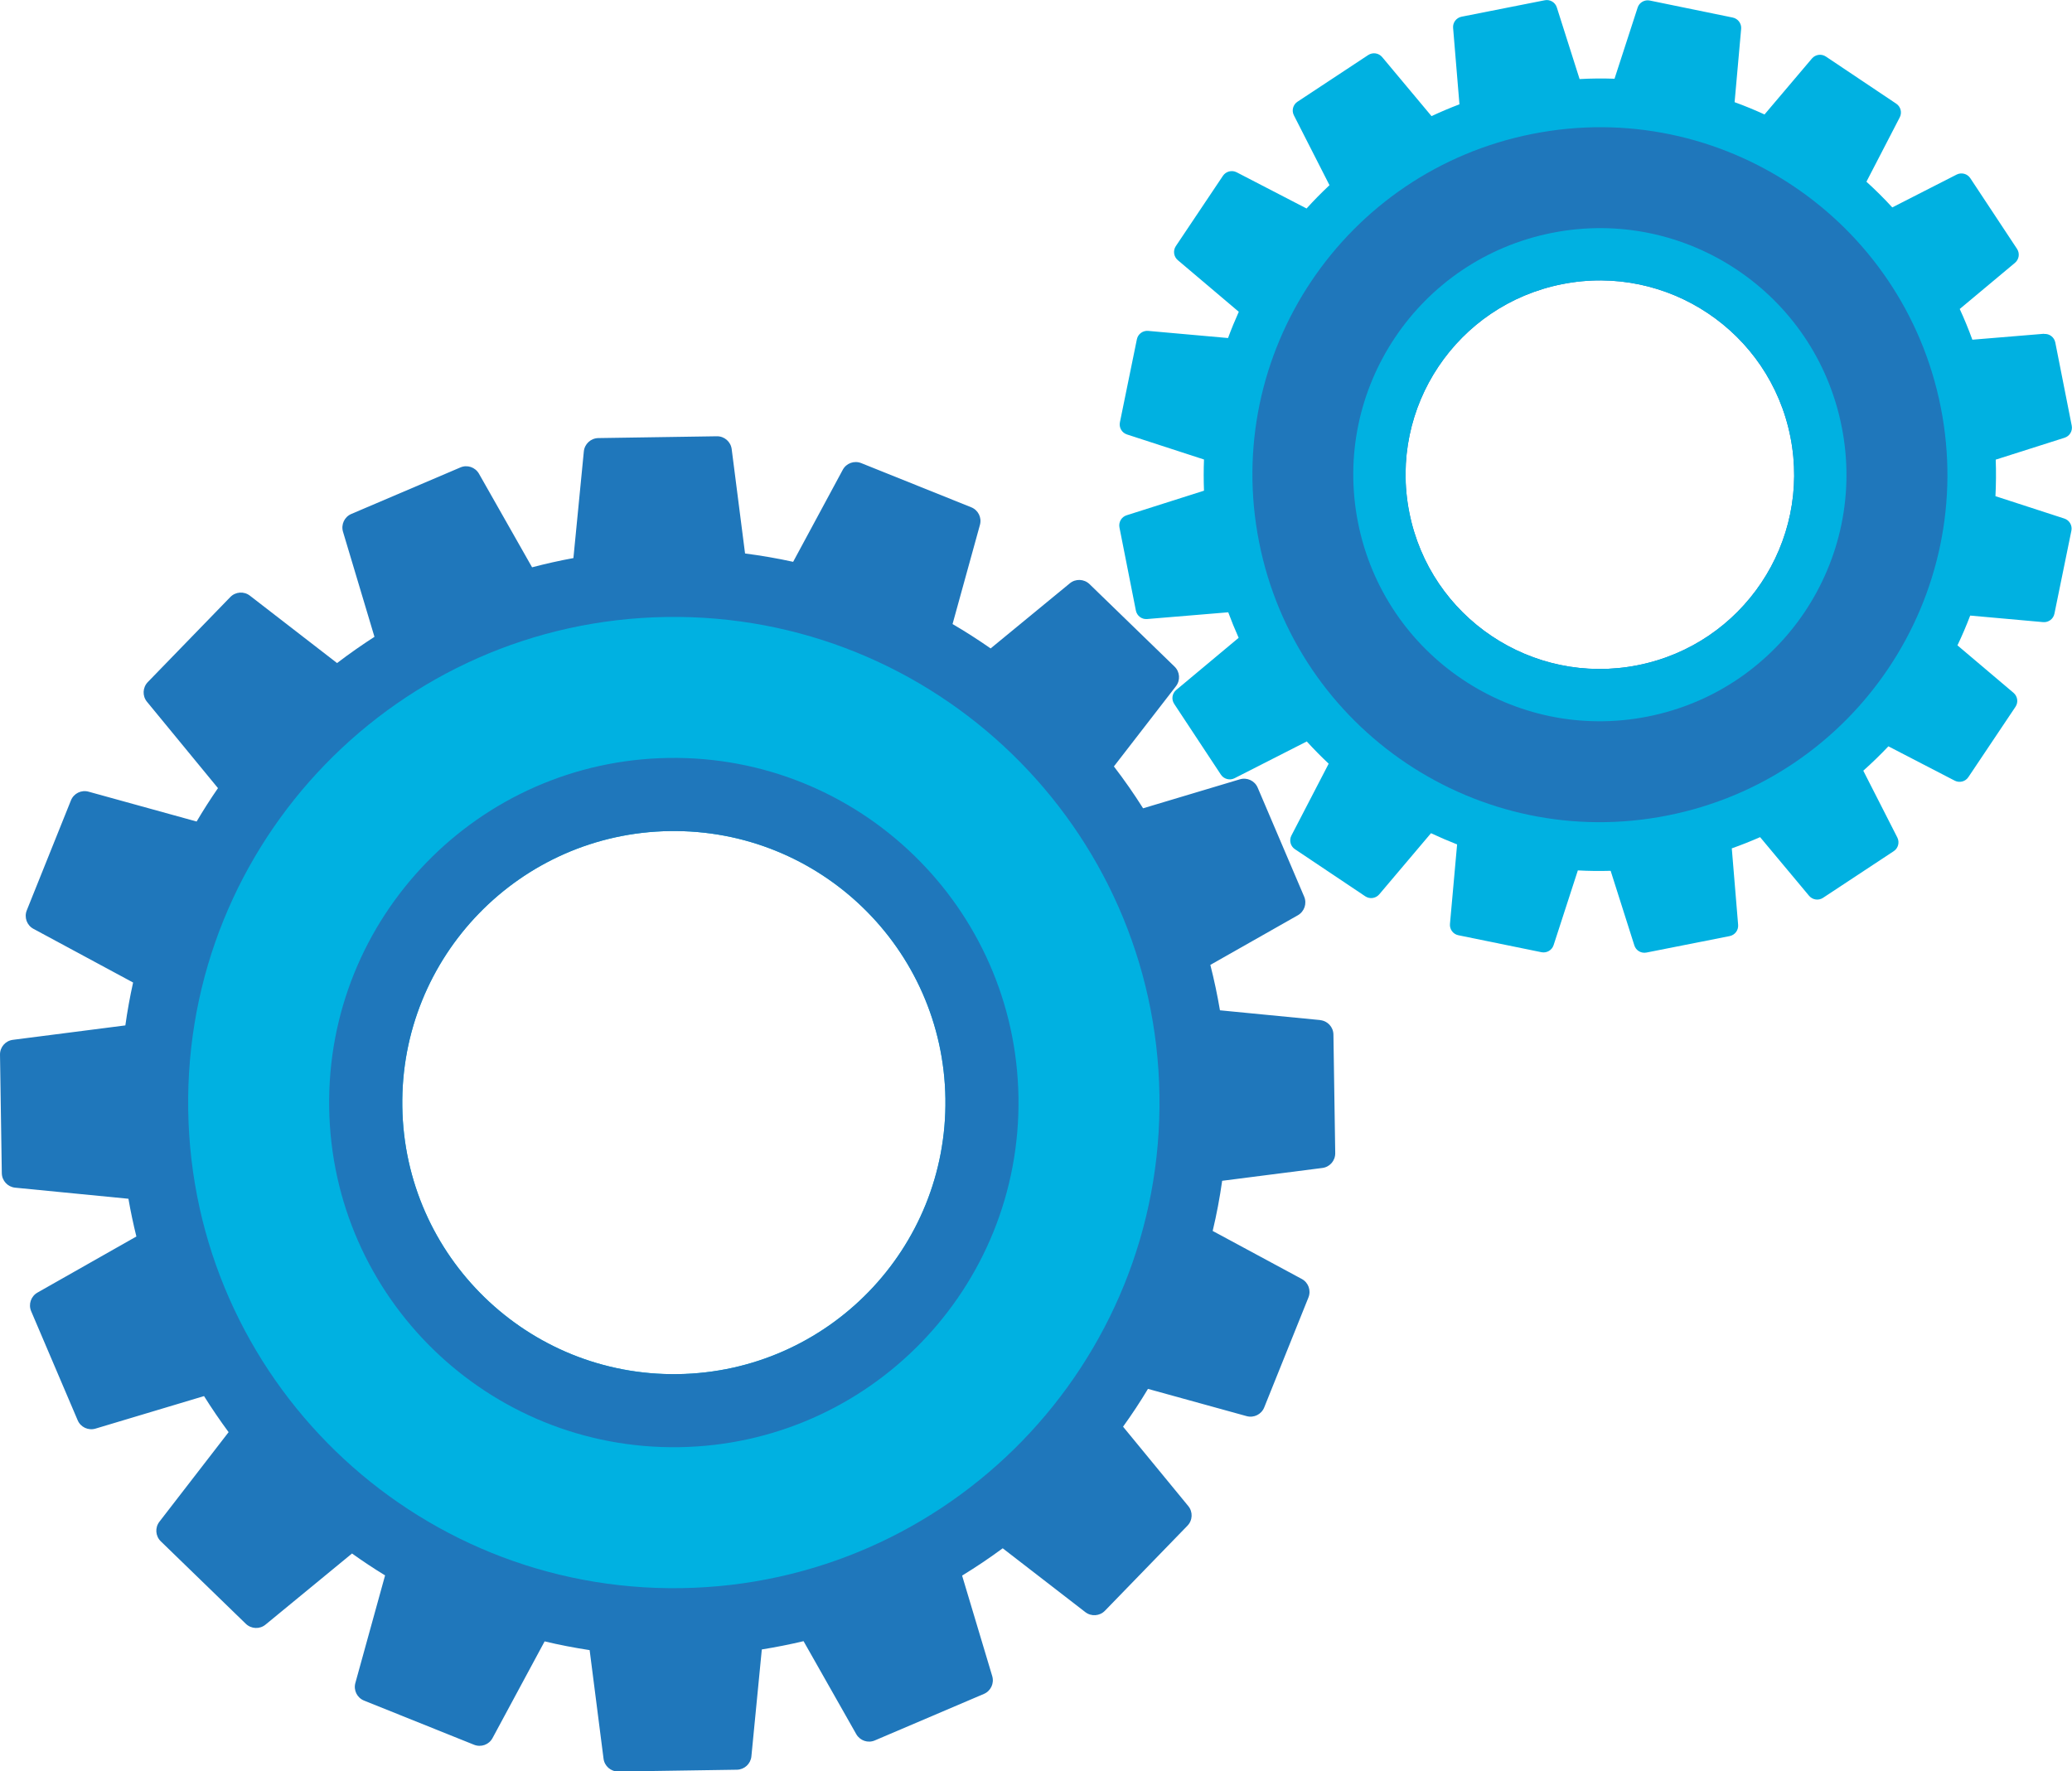 <svg xmlns="http://www.w3.org/2000/svg" id="Capa_2" data-name="Capa 2" viewBox="0 0 310.25 265.26"><defs><style>      .cls-1 {        fill: #1f77bb;      }      .cls-1, .cls-2 {        stroke-width: 0px;      }      .cls-2 {        fill: #00b1e1;      }    </style></defs><g id="Capa_1-2" data-name="Capa 1"><g><path class="cls-2" d="M306.08,49.98l-10.75.89c-.57-1.57-1.2-3.1-1.89-4.6l8.27-6.91c.62-.52.75-1.42.31-2.09l-7-10.59c-.44-.67-1.32-.9-2.04-.54l-9.64,4.92c-1.23-1.35-2.53-2.63-3.87-3.85l4.99-9.64c.37-.72.14-1.59-.52-2.04l-10.54-7.06c-.67-.45-1.57-.32-2.09.29l-7.1,8.38c-1.47-.67-2.96-1.29-4.48-1.84l.98-10.98c.07-.8-.47-1.53-1.26-1.69L247.03.08c-.79-.16-1.58.3-1.82,1.06l-3.46,10.65c-1.73-.06-3.48-.05-5.23.05l-3.41-10.73c-.24-.77-1.03-1.23-1.81-1.07l-12.45,2.46c-.79.16-1.34.88-1.27,1.68l.95,11.44c-1.42.54-2.82,1.13-4.18,1.77l-7.39-8.84c-.52-.62-1.41-.75-2.09-.31l-10.59,6.99c-.67.44-.91,1.32-.54,2.04l5.33,10.46c-1.19,1.12-2.34,2.28-3.43,3.49l-10.47-5.42c-.72-.37-1.6-.14-2.05.52l-7.06,10.54c-.44.67-.32,1.57.29,2.09l9.14,7.74c-.58,1.29-1.12,2.6-1.61,3.93l-11.96-1.07c-.8-.07-1.53.47-1.69,1.26l-2.54,12.43c-.16.79.29,1.57,1.06,1.82l11.53,3.75c-.06,1.55-.06,3.1,0,4.67l-11.58,3.68c-.77.24-1.23,1.03-1.08,1.82l2.46,12.45c.16.79.88,1.34,1.68,1.27l12.15-1.01c.48,1.3,1,2.57,1.56,3.82l-9.35,7.81c-.62.52-.75,1.41-.3,2.09l6.99,10.59c.44.67,1.33.9,2.04.54l10.82-5.51c1.05,1.15,2.14,2.26,3.28,3.33l-5.58,10.76c-.37.72-.14,1.6.52,2.04l10.54,7.06c.67.45,1.57.32,2.09-.29l7.75-9.16c1.28.6,2.59,1.16,3.91,1.68l-1.07,11.91c-.07.8.47,1.53,1.26,1.69l12.44,2.54c.79.16,1.57-.3,1.82-1.06l3.63-11.19c1.63.09,3.26.11,4.91.06l3.55,11.17c.24.77,1.02,1.23,1.82,1.07l12.44-2.46c.8-.16,1.34-.88,1.28-1.68l-.95-11.46c1.44-.51,2.85-1.07,4.24-1.68l7.33,8.78c.52.62,1.42.75,2.09.31l10.59-6.99c.67-.44.9-1.32.54-2.04l-5.1-10.01c1.3-1.16,2.56-2.38,3.76-3.65l9.93,5.14c.72.37,1.6.14,2.04-.52l7.06-10.54c.45-.67.32-1.57-.29-2.09l-8.4-7.11c.7-1.46,1.33-2.95,1.91-4.46l10.92.98c.8.07,1.53-.47,1.69-1.26l2.54-12.43c.16-.79-.29-1.57-1.06-1.82l-10.31-3.35c.09-1.81.11-3.63.04-5.47l10.31-3.28c.77-.24,1.23-1.03,1.07-1.82l-2.46-12.45c-.16-.79-.88-1.34-1.68-1.27M275.77,63.92c3.96,20-9.05,39.42-29.05,43.38-20,3.96-39.42-9.05-43.38-29.05-3.96-20,9.05-39.42,29.06-43.38,20-3.96,39.42,9.05,43.37,29.05"></path><path class="cls-1" d="M290.6,60.99c-5.58-28.19-32.94-46.52-61.13-40.94-28.19,5.57-46.52,32.94-40.94,61.13,5.58,28.19,32.94,46.52,61.13,40.94,28.19-5.57,46.51-32.94,40.94-61.13M245.2,99.62c-15.76,3.12-31.07-7.13-34.18-22.89-3.12-15.76,7.13-31.07,22.89-34.18,15.76-3.12,31.07,7.13,34.18,22.89,3.12,15.76-7.13,31.07-22.89,34.18"></path><path class="cls-2" d="M275.77,63.92c-3.95-20-23.38-33.01-43.37-29.05-20.01,3.96-33.02,23.38-29.06,43.38,3.96,20,23.38,33.01,43.38,29.05,20.01-3.96,33.01-23.38,29.05-43.38M245.2,99.62c-15.76,3.12-31.07-7.13-34.18-22.89-3.12-15.76,7.13-31.07,22.89-34.18,15.76-3.12,31.07,7.13,34.18,22.89,3.12,15.76-7.13,31.07-22.89,34.18"></path><path class="cls-1" d="M197.67,152.75l-15-1.46c-.39-2.3-.87-4.57-1.44-6.8l13.1-7.43c.98-.56,1.39-1.76.95-2.79l-6.96-16.32c-.44-1.04-1.59-1.57-2.67-1.25l-14.49,4.34c-1.36-2.16-2.82-4.25-4.37-6.27l9.29-12.01c.69-.89.6-2.16-.21-2.94l-12.73-12.35c-.81-.78-2.08-.84-2.95-.12l-11.86,9.75c-1.85-1.29-3.75-2.51-5.7-3.65l4.1-14.85c.3-1.09-.26-2.22-1.31-2.64l-16.46-6.61c-1.05-.42-2.24.01-2.77,1l-7.43,13.78c-2.36-.52-4.76-.93-7.2-1.25l-2-15.62c-.14-1.12-1.1-1.95-2.23-1.93l-17.74.27c-1.13.02-2.06.88-2.17,2l-1.56,15.97c-2.09.38-4.16.85-6.19,1.38l-7.95-14.01c-.56-.98-1.76-1.39-2.79-.94l-16.32,6.96c-1.04.44-1.57,1.59-1.25,2.67l4.71,15.73c-1.92,1.24-3.79,2.55-5.6,3.93l-13.05-10.09c-.89-.69-2.16-.6-2.94.21l-12.35,12.73c-.78.81-.84,2.08-.12,2.95l10.63,12.93c-1.12,1.62-2.19,3.29-3.2,5l-16.18-4.47c-1.09-.3-2.22.26-2.64,1.31l-6.61,16.46c-.42,1.05.01,2.24,1,2.77l14.92,8.04c-.47,2.11-.86,4.26-1.16,6.42l-16.84,2.16c-1.12.14-1.95,1.1-1.93,2.23l.27,17.74c.02,1.13.88,2.06,2,2.17l16.96,1.66c.33,1.91.73,3.79,1.19,5.65l-14.81,8.4c-.98.56-1.39,1.76-.94,2.8l6.96,16.32c.44,1.04,1.59,1.57,2.67,1.25l16.25-4.87c1.16,1.85,2.39,3.65,3.68,5.4l-10.36,13.41c-.69.89-.6,2.16.21,2.94l12.73,12.35c.81.78,2.08.84,2.95.12l12.95-10.65c1.61,1.15,3.26,2.25,4.95,3.28l-4.45,16.11c-.3,1.09.26,2.22,1.31,2.64l16.46,6.61c1.05.42,2.24-.01,2.77-1l7.8-14.48c2.21.53,4.46.96,6.74,1.31l2.08,16.25c.14,1.12,1.1,1.95,2.23,1.93l17.74-.27c1.13-.02,2.06-.88,2.17-2l1.56-16.01c2.11-.34,4.19-.75,6.25-1.24l7.89,13.92c.56.98,1.76,1.39,2.79.94l16.32-6.96c1.04-.44,1.57-1.59,1.25-2.67l-4.51-15.05c2.09-1.28,4.12-2.64,6.08-4.09l12.37,9.56c.89.69,2.16.6,2.94-.21l12.35-12.73c.79-.81.84-2.08.12-2.95l-9.76-11.88c1.32-1.83,2.57-3.72,3.73-5.66l14.77,4.08c1.09.3,2.22-.26,2.64-1.31l6.62-16.46c.42-1.05-.01-2.24-1-2.77l-13.34-7.19c.59-2.46,1.06-4.97,1.42-7.51l15-1.92c1.12-.14,1.95-1.1,1.93-2.23l-.27-17.74c-.01-1.13-.87-2.06-2-2.17M152.5,164.33c.43,28.5-22.33,51.95-50.83,52.38-28.5.43-51.95-22.33-52.38-50.83-.43-28.5,22.33-51.95,50.83-52.38,28.5-.43,51.95,22.33,52.38,50.83"></path><path class="cls-2" d="M173.61,164.01c-.6-40.16-33.65-72.23-73.81-71.62-40.16.6-72.23,33.65-71.62,73.81.6,40.16,33.65,72.23,73.81,71.62,40.16-.6,72.23-33.65,71.62-73.81M101.51,205.77c-22.46.34-40.94-17.59-41.27-40.05-.34-22.46,17.59-40.94,40.05-41.27,22.46-.34,40.94,17.59,41.27,40.05.34,22.46-17.59,40.94-40.05,41.27"></path><path class="cls-1" d="M152.5,164.33c-.43-28.5-23.88-51.26-52.38-50.83s-51.26,23.88-50.83,52.38c.43,28.5,23.88,51.26,52.38,50.83,28.5-.43,51.26-23.88,50.83-52.38M101.51,205.77c-22.46.34-40.94-17.59-41.27-40.05-.34-22.46,17.59-40.94,40.05-41.27,22.46-.34,40.94,17.59,41.27,40.05.34,22.46-17.59,40.94-40.05,41.27"></path></g></g></svg>